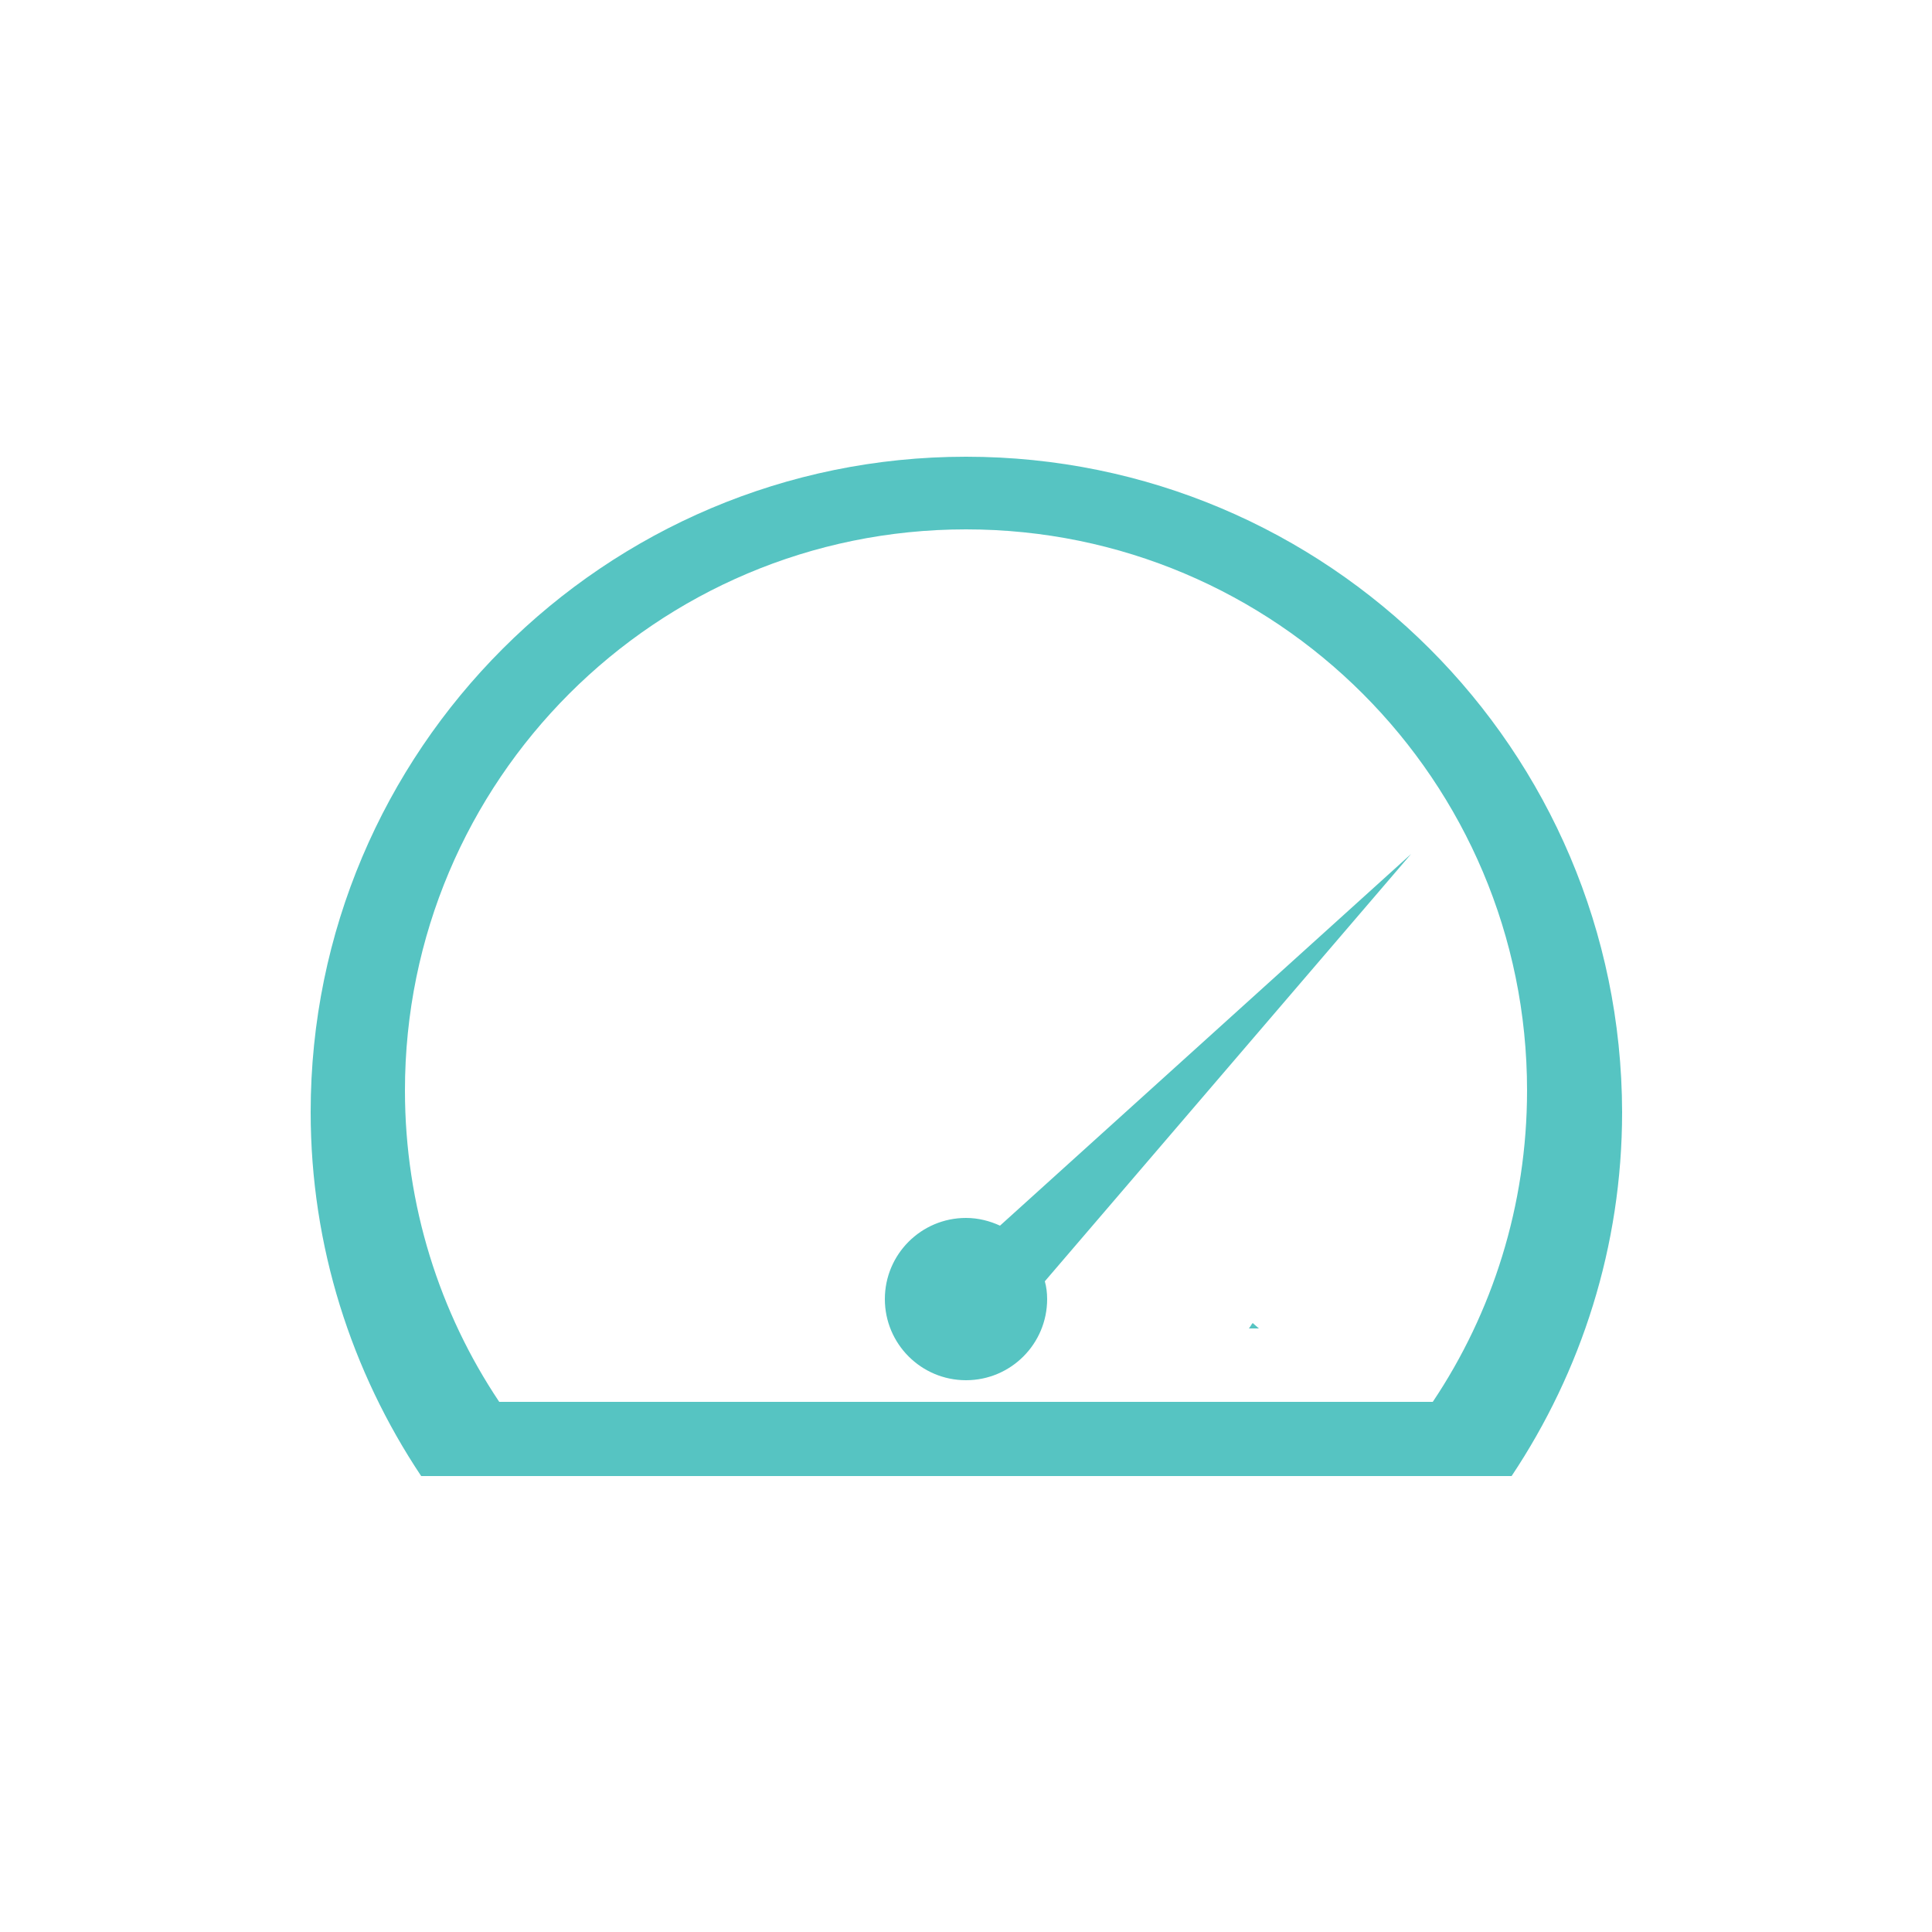 <?xml version="1.0" encoding="utf-8"?>
<!-- Generator: Adobe Illustrator 19.2.1, SVG Export Plug-In . SVG Version: 6.00 Build 0)  -->
<svg version="1.1" id="Layer_1" xmlns="http://www.w3.org/2000/svg" xmlns:xlink="http://www.w3.org/1999/xlink" x="0px" y="0px"
	 viewBox="0 0 250 250" style="enable-background:new 0 0 250 250;" xml:space="preserve">
<style type="text/css">
	.st0{fill:#56C4C2;}
</style>
<g>
	<path class="st0" d="M125,59.1c-46.8,0-84.8,38-84.8,84.8c0,17.4,5.3,33.6,14.3,47.1h141.1c9-13.5,14.3-29.7,14.3-47.1
		C209.8,97,171.8,59.1,125,59.1z M185.4,181.4H64.6c-7.7-11.5-12.2-25.4-12.2-40.3c0-40.1,32.5-72.6,72.6-72.6s72.6,32.5,72.6,72.6
		C197.6,156,193.1,169.9,185.4,181.4z"/>
	<g>
		<path class="st0" d="M162.1,171.2c-0.2,0.2-0.3,0.5-0.5,0.7h1.3L162.1,171.2z"/>
	</g>
	<path class="st0" d="M182.6,110.5l-53.2,48.1c-1.3-0.6-2.8-1-4.4-1c-5.8,0-10.5,4.7-10.5,10.5s4.7,10.5,10.5,10.5
		c5.8,0,10.5-4.7,10.5-10.5c0-0.8-0.1-1.6-0.3-2.3L182.6,110.5z"/>
</g>
</svg>
